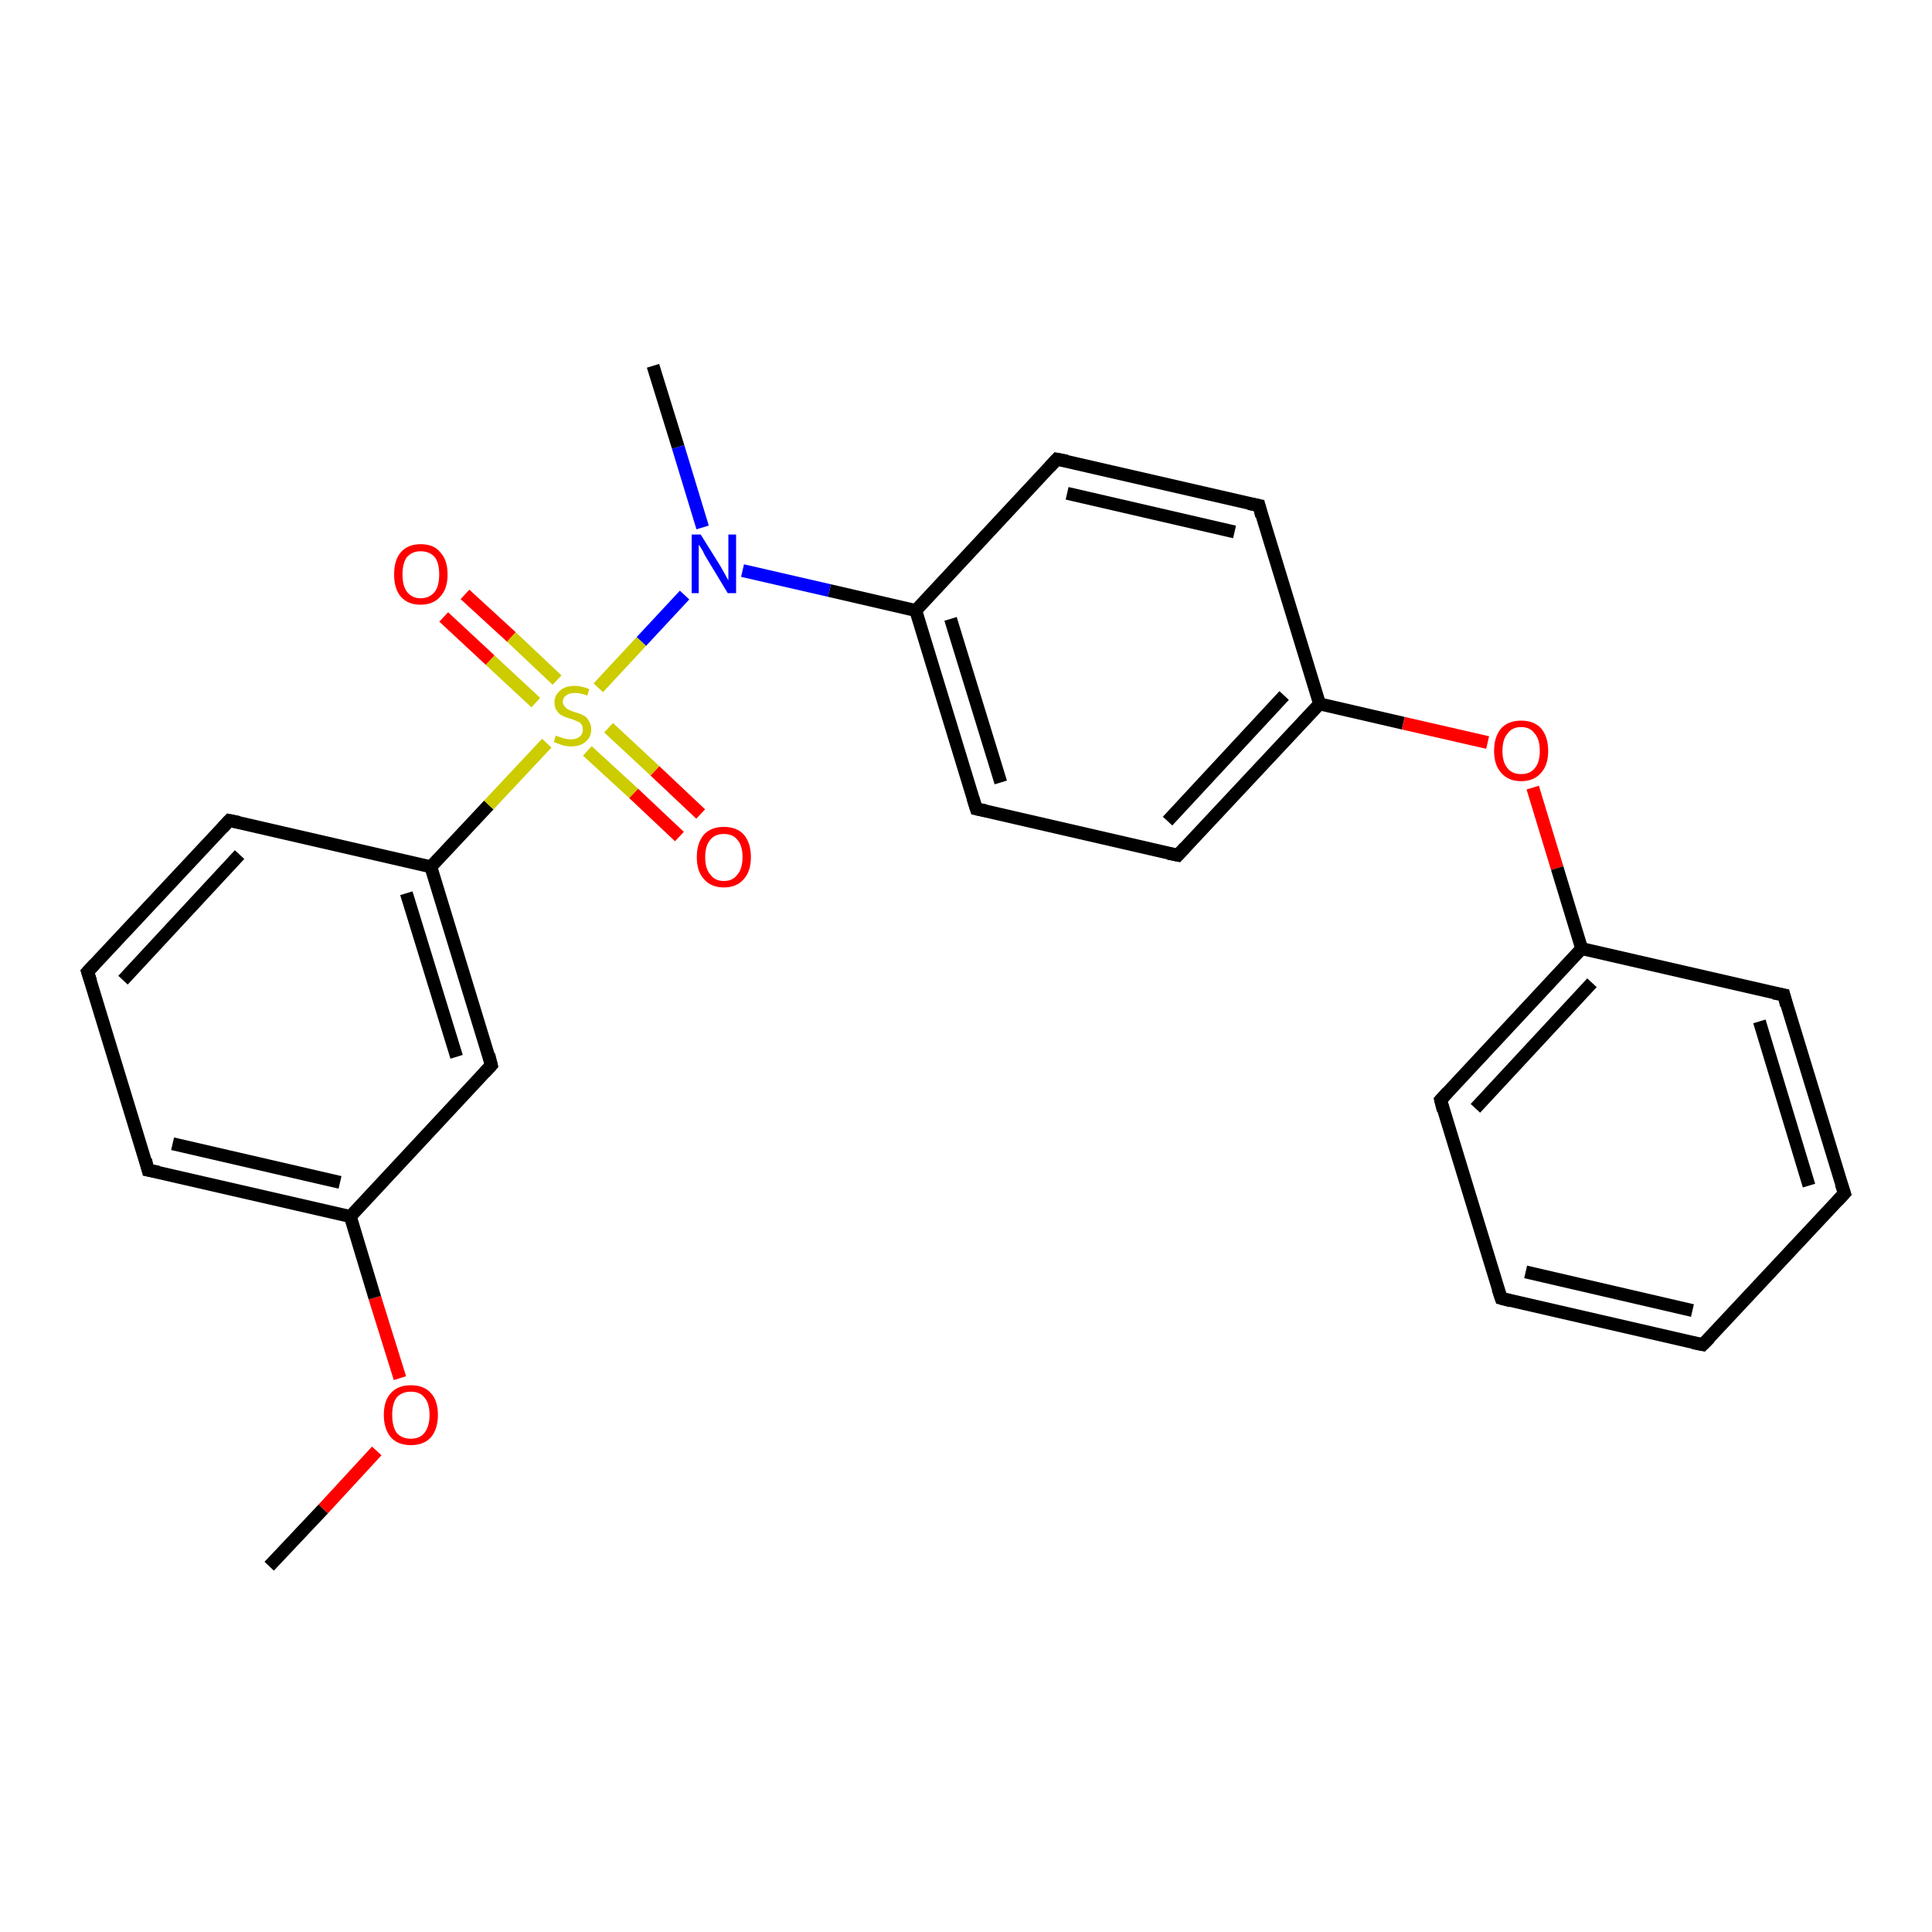 <?xml version='1.0' encoding='iso-8859-1'?>
<svg version='1.1' baseProfile='full'
              xmlns='http://www.w3.org/2000/svg'
                      xmlns:rdkit='http://www.rdkit.org/xml'
                      xmlns:xlink='http://www.w3.org/1999/xlink'
                  xml:space='preserve'
width='300px' height='300px' viewBox='0 0 300 300'>
<!-- END OF HEADER -->
<rect style='opacity:1.0;fill:#FFFFFF;stroke:none' width='300.0' height='300.0' x='0.0' y='0.0'> </rect>
<path class='bond-0 atom-0 atom-1' d='M 41.8,243.2 L 50.2,234.3' style='fill:none;fill-rule:evenodd;stroke:#000000;stroke-width:2.0px;stroke-linecap:butt;stroke-linejoin:miter;stroke-opacity:1' />
<path class='bond-0 atom-0 atom-1' d='M 50.2,234.3 L 58.5,225.3' style='fill:none;fill-rule:evenodd;stroke:#FF0000;stroke-width:2.0px;stroke-linecap:butt;stroke-linejoin:miter;stroke-opacity:1' />
<path class='bond-1 atom-1 atom-2' d='M 62.1,214.0 L 58.2,201.5' style='fill:none;fill-rule:evenodd;stroke:#FF0000;stroke-width:2.0px;stroke-linecap:butt;stroke-linejoin:miter;stroke-opacity:1' />
<path class='bond-1 atom-1 atom-2' d='M 58.2,201.5 L 54.4,188.9' style='fill:none;fill-rule:evenodd;stroke:#000000;stroke-width:2.0px;stroke-linecap:butt;stroke-linejoin:miter;stroke-opacity:1' />
<path class='bond-2 atom-2 atom-3' d='M 54.4,188.9 L 23.0,181.7' style='fill:none;fill-rule:evenodd;stroke:#000000;stroke-width:2.0px;stroke-linecap:butt;stroke-linejoin:miter;stroke-opacity:1' />
<path class='bond-2 atom-2 atom-3' d='M 52.8,183.6 L 26.8,177.6' style='fill:none;fill-rule:evenodd;stroke:#000000;stroke-width:2.0px;stroke-linecap:butt;stroke-linejoin:miter;stroke-opacity:1' />
<path class='bond-3 atom-3 atom-4' d='M 23.0,181.7 L 13.6,150.9' style='fill:none;fill-rule:evenodd;stroke:#000000;stroke-width:2.0px;stroke-linecap:butt;stroke-linejoin:miter;stroke-opacity:1' />
<path class='bond-4 atom-4 atom-5' d='M 13.6,150.9 L 35.6,127.4' style='fill:none;fill-rule:evenodd;stroke:#000000;stroke-width:2.0px;stroke-linecap:butt;stroke-linejoin:miter;stroke-opacity:1' />
<path class='bond-4 atom-4 atom-5' d='M 19.1,152.2 L 37.2,132.7' style='fill:none;fill-rule:evenodd;stroke:#000000;stroke-width:2.0px;stroke-linecap:butt;stroke-linejoin:miter;stroke-opacity:1' />
<path class='bond-5 atom-5 atom-6' d='M 35.6,127.4 L 66.9,134.6' style='fill:none;fill-rule:evenodd;stroke:#000000;stroke-width:2.0px;stroke-linecap:butt;stroke-linejoin:miter;stroke-opacity:1' />
<path class='bond-6 atom-6 atom-7' d='M 66.9,134.6 L 76.3,165.4' style='fill:none;fill-rule:evenodd;stroke:#000000;stroke-width:2.0px;stroke-linecap:butt;stroke-linejoin:miter;stroke-opacity:1' />
<path class='bond-6 atom-6 atom-7' d='M 63.1,138.7 L 70.9,164.1' style='fill:none;fill-rule:evenodd;stroke:#000000;stroke-width:2.0px;stroke-linecap:butt;stroke-linejoin:miter;stroke-opacity:1' />
<path class='bond-7 atom-6 atom-8' d='M 66.9,134.6 L 75.9,125.0' style='fill:none;fill-rule:evenodd;stroke:#000000;stroke-width:2.0px;stroke-linecap:butt;stroke-linejoin:miter;stroke-opacity:1' />
<path class='bond-7 atom-6 atom-8' d='M 75.9,125.0 L 84.9,115.4' style='fill:none;fill-rule:evenodd;stroke:#CCCC00;stroke-width:2.0px;stroke-linecap:butt;stroke-linejoin:miter;stroke-opacity:1' />
<path class='bond-8 atom-8 atom-9' d='M 91.2,116.6 L 98.4,123.2' style='fill:none;fill-rule:evenodd;stroke:#CCCC00;stroke-width:2.0px;stroke-linecap:butt;stroke-linejoin:miter;stroke-opacity:1' />
<path class='bond-8 atom-8 atom-9' d='M 98.4,123.2 L 105.5,129.9' style='fill:none;fill-rule:evenodd;stroke:#FF0000;stroke-width:2.0px;stroke-linecap:butt;stroke-linejoin:miter;stroke-opacity:1' />
<path class='bond-8 atom-8 atom-9' d='M 94.5,113.0 L 101.7,119.7' style='fill:none;fill-rule:evenodd;stroke:#CCCC00;stroke-width:2.0px;stroke-linecap:butt;stroke-linejoin:miter;stroke-opacity:1' />
<path class='bond-8 atom-8 atom-9' d='M 101.7,119.7 L 108.8,126.4' style='fill:none;fill-rule:evenodd;stroke:#FF0000;stroke-width:2.0px;stroke-linecap:butt;stroke-linejoin:miter;stroke-opacity:1' />
<path class='bond-9 atom-8 atom-10' d='M 86.5,105.6 L 79.4,98.9' style='fill:none;fill-rule:evenodd;stroke:#CCCC00;stroke-width:2.0px;stroke-linecap:butt;stroke-linejoin:miter;stroke-opacity:1' />
<path class='bond-9 atom-8 atom-10' d='M 79.4,98.9 L 72.2,92.3' style='fill:none;fill-rule:evenodd;stroke:#FF0000;stroke-width:2.0px;stroke-linecap:butt;stroke-linejoin:miter;stroke-opacity:1' />
<path class='bond-9 atom-8 atom-10' d='M 83.2,109.1 L 76.1,102.5' style='fill:none;fill-rule:evenodd;stroke:#CCCC00;stroke-width:2.0px;stroke-linecap:butt;stroke-linejoin:miter;stroke-opacity:1' />
<path class='bond-9 atom-8 atom-10' d='M 76.1,102.5 L 68.9,95.8' style='fill:none;fill-rule:evenodd;stroke:#FF0000;stroke-width:2.0px;stroke-linecap:butt;stroke-linejoin:miter;stroke-opacity:1' />
<path class='bond-10 atom-8 atom-11' d='M 92.9,106.8 L 99.6,99.6' style='fill:none;fill-rule:evenodd;stroke:#CCCC00;stroke-width:2.0px;stroke-linecap:butt;stroke-linejoin:miter;stroke-opacity:1' />
<path class='bond-10 atom-8 atom-11' d='M 99.6,99.6 L 106.3,92.4' style='fill:none;fill-rule:evenodd;stroke:#0000FF;stroke-width:2.0px;stroke-linecap:butt;stroke-linejoin:miter;stroke-opacity:1' />
<path class='bond-11 atom-11 atom-12' d='M 109.1,81.9 L 105.3,69.4' style='fill:none;fill-rule:evenodd;stroke:#0000FF;stroke-width:2.0px;stroke-linecap:butt;stroke-linejoin:miter;stroke-opacity:1' />
<path class='bond-11 atom-11 atom-12' d='M 105.3,69.4 L 101.4,56.8' style='fill:none;fill-rule:evenodd;stroke:#000000;stroke-width:2.0px;stroke-linecap:butt;stroke-linejoin:miter;stroke-opacity:1' />
<path class='bond-12 atom-11 atom-13' d='M 115.3,88.6 L 128.8,91.7' style='fill:none;fill-rule:evenodd;stroke:#0000FF;stroke-width:2.0px;stroke-linecap:butt;stroke-linejoin:miter;stroke-opacity:1' />
<path class='bond-12 atom-11 atom-13' d='M 128.8,91.7 L 142.2,94.8' style='fill:none;fill-rule:evenodd;stroke:#000000;stroke-width:2.0px;stroke-linecap:butt;stroke-linejoin:miter;stroke-opacity:1' />
<path class='bond-13 atom-13 atom-14' d='M 142.2,94.8 L 151.6,125.6' style='fill:none;fill-rule:evenodd;stroke:#000000;stroke-width:2.0px;stroke-linecap:butt;stroke-linejoin:miter;stroke-opacity:1' />
<path class='bond-13 atom-13 atom-14' d='M 147.6,96.1 L 155.4,121.5' style='fill:none;fill-rule:evenodd;stroke:#000000;stroke-width:2.0px;stroke-linecap:butt;stroke-linejoin:miter;stroke-opacity:1' />
<path class='bond-14 atom-14 atom-15' d='M 151.6,125.6 L 182.9,132.8' style='fill:none;fill-rule:evenodd;stroke:#000000;stroke-width:2.0px;stroke-linecap:butt;stroke-linejoin:miter;stroke-opacity:1' />
<path class='bond-15 atom-15 atom-16' d='M 182.9,132.8 L 204.9,109.3' style='fill:none;fill-rule:evenodd;stroke:#000000;stroke-width:2.0px;stroke-linecap:butt;stroke-linejoin:miter;stroke-opacity:1' />
<path class='bond-15 atom-15 atom-16' d='M 181.3,127.5 L 199.4,108.0' style='fill:none;fill-rule:evenodd;stroke:#000000;stroke-width:2.0px;stroke-linecap:butt;stroke-linejoin:miter;stroke-opacity:1' />
<path class='bond-16 atom-16 atom-17' d='M 204.9,109.3 L 217.9,112.3' style='fill:none;fill-rule:evenodd;stroke:#000000;stroke-width:2.0px;stroke-linecap:butt;stroke-linejoin:miter;stroke-opacity:1' />
<path class='bond-16 atom-16 atom-17' d='M 217.9,112.3 L 231.0,115.3' style='fill:none;fill-rule:evenodd;stroke:#FF0000;stroke-width:2.0px;stroke-linecap:butt;stroke-linejoin:miter;stroke-opacity:1' />
<path class='bond-17 atom-17 atom-18' d='M 238.0,122.3 L 241.8,134.8' style='fill:none;fill-rule:evenodd;stroke:#FF0000;stroke-width:2.0px;stroke-linecap:butt;stroke-linejoin:miter;stroke-opacity:1' />
<path class='bond-17 atom-17 atom-18' d='M 241.8,134.8 L 245.6,147.3' style='fill:none;fill-rule:evenodd;stroke:#000000;stroke-width:2.0px;stroke-linecap:butt;stroke-linejoin:miter;stroke-opacity:1' />
<path class='bond-18 atom-18 atom-19' d='M 245.6,147.3 L 223.7,170.8' style='fill:none;fill-rule:evenodd;stroke:#000000;stroke-width:2.0px;stroke-linecap:butt;stroke-linejoin:miter;stroke-opacity:1' />
<path class='bond-18 atom-18 atom-19' d='M 247.2,152.6 L 229.1,172.1' style='fill:none;fill-rule:evenodd;stroke:#000000;stroke-width:2.0px;stroke-linecap:butt;stroke-linejoin:miter;stroke-opacity:1' />
<path class='bond-19 atom-19 atom-20' d='M 223.7,170.8 L 233.1,201.6' style='fill:none;fill-rule:evenodd;stroke:#000000;stroke-width:2.0px;stroke-linecap:butt;stroke-linejoin:miter;stroke-opacity:1' />
<path class='bond-20 atom-20 atom-21' d='M 233.1,201.6 L 264.4,208.8' style='fill:none;fill-rule:evenodd;stroke:#000000;stroke-width:2.0px;stroke-linecap:butt;stroke-linejoin:miter;stroke-opacity:1' />
<path class='bond-20 atom-20 atom-21' d='M 236.9,197.5 L 262.8,203.5' style='fill:none;fill-rule:evenodd;stroke:#000000;stroke-width:2.0px;stroke-linecap:butt;stroke-linejoin:miter;stroke-opacity:1' />
<path class='bond-21 atom-21 atom-22' d='M 264.4,208.8 L 286.4,185.3' style='fill:none;fill-rule:evenodd;stroke:#000000;stroke-width:2.0px;stroke-linecap:butt;stroke-linejoin:miter;stroke-opacity:1' />
<path class='bond-22 atom-22 atom-23' d='M 286.4,185.3 L 277.0,154.5' style='fill:none;fill-rule:evenodd;stroke:#000000;stroke-width:2.0px;stroke-linecap:butt;stroke-linejoin:miter;stroke-opacity:1' />
<path class='bond-22 atom-22 atom-23' d='M 280.9,184.1 L 273.2,158.6' style='fill:none;fill-rule:evenodd;stroke:#000000;stroke-width:2.0px;stroke-linecap:butt;stroke-linejoin:miter;stroke-opacity:1' />
<path class='bond-23 atom-16 atom-24' d='M 204.9,109.3 L 195.5,78.5' style='fill:none;fill-rule:evenodd;stroke:#000000;stroke-width:2.0px;stroke-linecap:butt;stroke-linejoin:miter;stroke-opacity:1' />
<path class='bond-24 atom-24 atom-25' d='M 195.5,78.5 L 164.1,71.3' style='fill:none;fill-rule:evenodd;stroke:#000000;stroke-width:2.0px;stroke-linecap:butt;stroke-linejoin:miter;stroke-opacity:1' />
<path class='bond-24 atom-24 atom-25' d='M 191.7,82.6 L 165.7,76.6' style='fill:none;fill-rule:evenodd;stroke:#000000;stroke-width:2.0px;stroke-linecap:butt;stroke-linejoin:miter;stroke-opacity:1' />
<path class='bond-25 atom-7 atom-2' d='M 76.3,165.4 L 54.4,188.9' style='fill:none;fill-rule:evenodd;stroke:#000000;stroke-width:2.0px;stroke-linecap:butt;stroke-linejoin:miter;stroke-opacity:1' />
<path class='bond-26 atom-25 atom-13' d='M 164.1,71.3 L 142.2,94.8' style='fill:none;fill-rule:evenodd;stroke:#000000;stroke-width:2.0px;stroke-linecap:butt;stroke-linejoin:miter;stroke-opacity:1' />
<path class='bond-27 atom-23 atom-18' d='M 277.0,154.5 L 245.6,147.3' style='fill:none;fill-rule:evenodd;stroke:#000000;stroke-width:2.0px;stroke-linecap:butt;stroke-linejoin:miter;stroke-opacity:1' />
<path d='M 24.6,182.0 L 23.0,181.7 L 22.6,180.1' style='fill:none;stroke:#000000;stroke-width:2.0px;stroke-linecap:butt;stroke-linejoin:miter;stroke-opacity:1;' />
<path d='M 14.1,152.4 L 13.6,150.9 L 14.7,149.7' style='fill:none;stroke:#000000;stroke-width:2.0px;stroke-linecap:butt;stroke-linejoin:miter;stroke-opacity:1;' />
<path d='M 34.5,128.6 L 35.6,127.4 L 37.1,127.7' style='fill:none;stroke:#000000;stroke-width:2.0px;stroke-linecap:butt;stroke-linejoin:miter;stroke-opacity:1;' />
<path d='M 75.9,163.8 L 76.3,165.4 L 75.2,166.6' style='fill:none;stroke:#000000;stroke-width:2.0px;stroke-linecap:butt;stroke-linejoin:miter;stroke-opacity:1;' />
<path d='M 151.1,124.0 L 151.6,125.6 L 153.1,125.9' style='fill:none;stroke:#000000;stroke-width:2.0px;stroke-linecap:butt;stroke-linejoin:miter;stroke-opacity:1;' />
<path d='M 181.4,132.5 L 182.9,132.8 L 184.0,131.6' style='fill:none;stroke:#000000;stroke-width:2.0px;stroke-linecap:butt;stroke-linejoin:miter;stroke-opacity:1;' />
<path d='M 224.8,169.6 L 223.7,170.8 L 224.1,172.4' style='fill:none;stroke:#000000;stroke-width:2.0px;stroke-linecap:butt;stroke-linejoin:miter;stroke-opacity:1;' />
<path d='M 232.6,200.1 L 233.1,201.6 L 234.6,202.0' style='fill:none;stroke:#000000;stroke-width:2.0px;stroke-linecap:butt;stroke-linejoin:miter;stroke-opacity:1;' />
<path d='M 262.9,208.5 L 264.4,208.8 L 265.5,207.7' style='fill:none;stroke:#000000;stroke-width:2.0px;stroke-linecap:butt;stroke-linejoin:miter;stroke-opacity:1;' />
<path d='M 285.3,186.5 L 286.4,185.3 L 285.9,183.8' style='fill:none;stroke:#000000;stroke-width:2.0px;stroke-linecap:butt;stroke-linejoin:miter;stroke-opacity:1;' />
<path d='M 277.4,156.1 L 277.0,154.5 L 275.4,154.2' style='fill:none;stroke:#000000;stroke-width:2.0px;stroke-linecap:butt;stroke-linejoin:miter;stroke-opacity:1;' />
<path d='M 195.9,80.1 L 195.5,78.5 L 193.9,78.2' style='fill:none;stroke:#000000;stroke-width:2.0px;stroke-linecap:butt;stroke-linejoin:miter;stroke-opacity:1;' />
<path d='M 165.7,71.6 L 164.1,71.3 L 163.0,72.5' style='fill:none;stroke:#000000;stroke-width:2.0px;stroke-linecap:butt;stroke-linejoin:miter;stroke-opacity:1;' />
<path class='atom-1' d='M 59.6 219.7
Q 59.6 217.5, 60.7 216.3
Q 61.8 215.1, 63.8 215.1
Q 65.8 215.1, 66.9 216.3
Q 68.0 217.5, 68.0 219.7
Q 68.0 221.9, 66.9 223.2
Q 65.8 224.4, 63.8 224.4
Q 61.8 224.4, 60.7 223.2
Q 59.6 221.9, 59.6 219.7
M 63.8 223.4
Q 65.2 223.4, 65.9 222.5
Q 66.7 221.5, 66.7 219.7
Q 66.7 217.9, 65.9 217.0
Q 65.2 216.1, 63.8 216.1
Q 62.4 216.1, 61.6 217.0
Q 60.9 217.9, 60.9 219.7
Q 60.9 221.5, 61.6 222.5
Q 62.4 223.4, 63.8 223.4
' fill='#FF0000'/>
<path class='atom-8' d='M 86.3 114.2
Q 86.4 114.3, 86.8 114.4
Q 87.3 114.6, 87.7 114.7
Q 88.2 114.8, 88.7 114.8
Q 89.5 114.8, 90.0 114.4
Q 90.5 114.0, 90.5 113.3
Q 90.5 112.8, 90.3 112.5
Q 90.0 112.1, 89.6 112.0
Q 89.2 111.8, 88.6 111.6
Q 87.8 111.4, 87.3 111.1
Q 86.8 110.9, 86.5 110.4
Q 86.1 109.9, 86.1 109.1
Q 86.1 108.0, 86.9 107.3
Q 87.7 106.5, 89.2 106.5
Q 90.3 106.5, 91.5 107.0
L 91.2 108.0
Q 90.1 107.6, 89.3 107.6
Q 88.4 107.6, 87.9 108.0
Q 87.4 108.3, 87.4 109.0
Q 87.4 109.4, 87.7 109.7
Q 87.9 110.0, 88.3 110.2
Q 88.7 110.4, 89.3 110.6
Q 90.1 110.8, 90.6 111.1
Q 91.1 111.3, 91.4 111.9
Q 91.8 112.4, 91.8 113.3
Q 91.8 114.5, 90.9 115.2
Q 90.1 115.9, 88.7 115.9
Q 87.9 115.9, 87.3 115.7
Q 86.7 115.5, 86.0 115.2
L 86.3 114.2
' fill='#CCCC00'/>
<path class='atom-9' d='M 108.2 133.1
Q 108.2 130.9, 109.3 129.6
Q 110.4 128.4, 112.4 128.4
Q 114.4 128.4, 115.5 129.6
Q 116.6 130.9, 116.6 133.1
Q 116.6 135.3, 115.5 136.5
Q 114.4 137.8, 112.4 137.8
Q 110.4 137.8, 109.3 136.5
Q 108.2 135.3, 108.2 133.1
M 112.4 136.8
Q 113.8 136.8, 114.5 135.8
Q 115.3 134.9, 115.3 133.1
Q 115.3 131.3, 114.5 130.4
Q 113.8 129.5, 112.4 129.5
Q 111.0 129.5, 110.3 130.4
Q 109.5 131.3, 109.5 133.1
Q 109.5 134.9, 110.3 135.8
Q 111.0 136.8, 112.4 136.8
' fill='#FF0000'/>
<path class='atom-10' d='M 61.2 89.2
Q 61.2 87.0, 62.2 85.8
Q 63.3 84.5, 65.3 84.5
Q 67.4 84.5, 68.4 85.8
Q 69.5 87.0, 69.5 89.2
Q 69.5 91.4, 68.4 92.6
Q 67.3 93.9, 65.3 93.9
Q 63.3 93.9, 62.2 92.6
Q 61.2 91.4, 61.2 89.2
M 65.3 92.9
Q 66.7 92.9, 67.5 91.9
Q 68.2 91.0, 68.2 89.2
Q 68.2 87.4, 67.5 86.5
Q 66.7 85.6, 65.3 85.6
Q 64.0 85.6, 63.2 86.5
Q 62.5 87.4, 62.5 89.2
Q 62.5 91.0, 63.2 91.9
Q 64.0 92.9, 65.3 92.9
' fill='#FF0000'/>
<path class='atom-11' d='M 108.8 83.0
L 111.8 87.8
Q 112.1 88.3, 112.6 89.2
Q 113.0 90.0, 113.1 90.1
L 113.1 83.0
L 114.3 83.0
L 114.3 92.1
L 113.0 92.1
L 109.8 86.8
Q 109.4 86.2, 109.1 85.5
Q 108.7 84.8, 108.5 84.6
L 108.5 92.1
L 107.4 92.1
L 107.4 83.0
L 108.8 83.0
' fill='#0000FF'/>
<path class='atom-17' d='M 232.0 116.6
Q 232.0 114.4, 233.1 113.1
Q 234.2 111.9, 236.2 111.9
Q 238.2 111.9, 239.3 113.1
Q 240.4 114.4, 240.4 116.6
Q 240.4 118.8, 239.3 120.0
Q 238.2 121.3, 236.2 121.3
Q 234.2 121.3, 233.1 120.0
Q 232.0 118.8, 232.0 116.6
M 236.2 120.2
Q 237.6 120.2, 238.3 119.3
Q 239.1 118.4, 239.1 116.6
Q 239.1 114.8, 238.3 113.9
Q 237.6 112.9, 236.2 112.9
Q 234.8 112.9, 234.1 113.9
Q 233.3 114.8, 233.3 116.6
Q 233.3 118.4, 234.1 119.3
Q 234.8 120.2, 236.2 120.2
' fill='#FF0000'/>
</svg>
